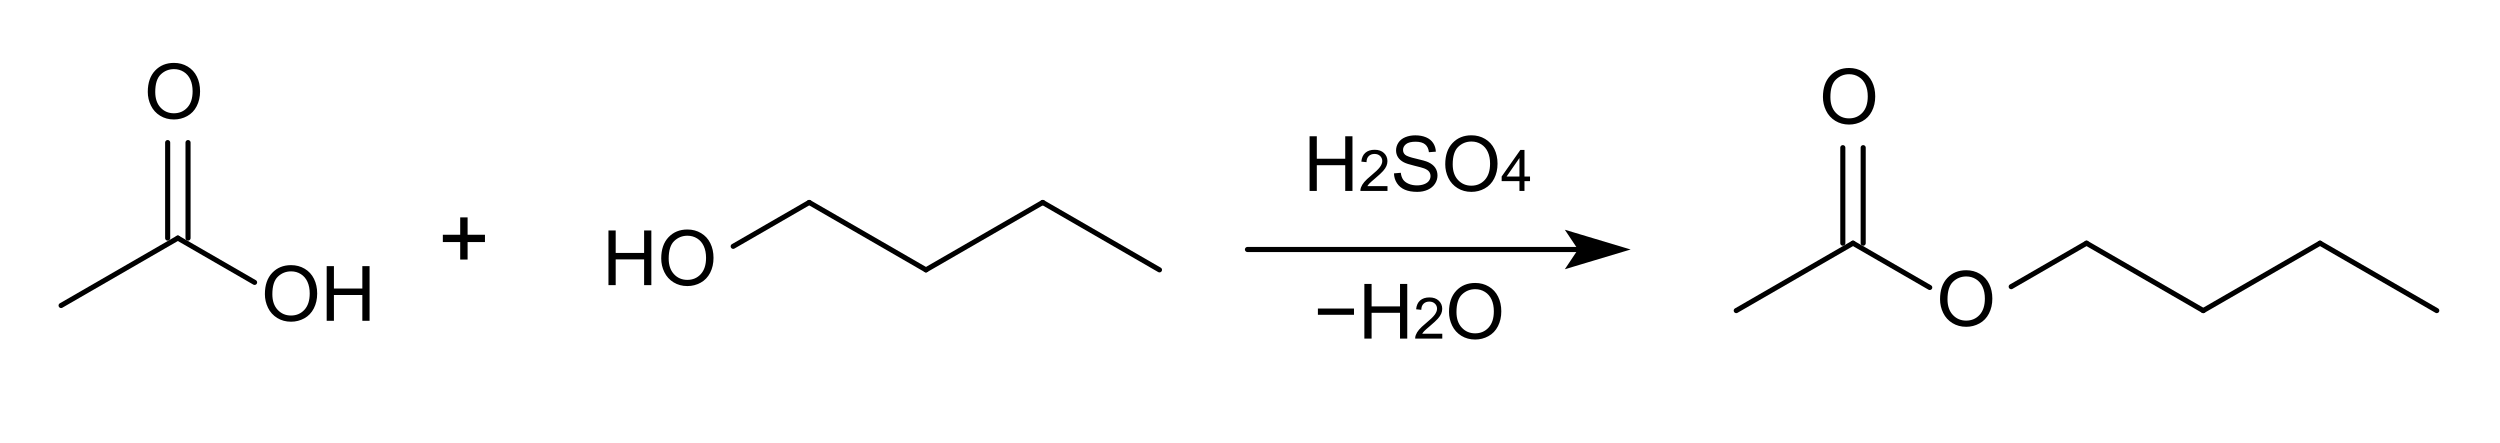 <?xml version="1.0" encoding="UTF-8" standalone="no"?>
<svg
   xmlns:dc="http://purl.org/dc/elements/1.1/"
   xmlns:cc="http://creativecommons.org/ns#"
   xmlns:rdf="http://www.w3.org/1999/02/22-rdf-syntax-ns#"
   xmlns:svg="http://www.w3.org/2000/svg"
   xmlns="http://www.w3.org/2000/svg"
   xmlns:sodipodi="http://sodipodi.sourceforge.net/DTD/sodipodi-0.dtd"
   xmlns:inkscape="http://www.inkscape.org/namespaces/inkscape"
   height="23.001mm"
   version="1.0"
   viewBox="0 0 491 87"
   width="129.808mm"
   id="svg2820"
   sodipodi:version="0.32"
   inkscape:version="0.46"
   sodipodi:docname="Synthesis Butyl acetate.svg"
   inkscape:output_extension="org.inkscape.output.svg.inkscape">
  <defs
     id="defs2911">
    <inkscape:perspective
       sodipodi:type="inkscape:persp3d"
       inkscape:vp_x="0 : 40.749146 : 1"
       inkscape:vp_y="0 : 1000 : 0"
       inkscape:vp_z="459.95007 : 40.749146 : 1"
       inkscape:persp3d-origin="229.97504 : 27.166097 : 1"
       id="perspective2915" />
  </defs>
  <sodipodi:namedview
     inkscape:window-height="667"
     inkscape:window-width="640"
     inkscape:pageshadow="2"
     inkscape:pageopacity="0.0"
     guidetolerance="10.0"
     gridtolerance="10.0"
     objecttolerance="10.0"
     borderopacity="1.0"
     bordercolor="#666666"
     pagecolor="#ffffff"
     id="base"
     showgrid="false"
     inkscape:zoom="1.1827371"
     inkscape:cx="229.97504"
     inkscape:cy="40.749146"
     inkscape:window-x="1732"
     inkscape:window-y="174"
     inkscape:current-layer="svg2820" />
  <g
     style="font-size:15px;stroke:#000000;stroke-width:1;stroke-linecap:round;font-family:Helvetica"
     id="g2824"
     transform="translate(-60,-52)">
    <line
       id="line2826"
       y2="98.76"
       y1="112"
       x2="94.93"
       x1="72" />
  </g>
  <g
     style="font-size:15px;stroke:#000000;stroke-width:1;stroke-linecap:round;font-family:Helvetica"
     id="g2828"
     transform="translate(-60,-52)">
    <line
       id="line2830"
       y2="80"
       y1="98.76"
       x2="92.93"
       x1="92.93" />
    <line
       id="line2832"
       y2="80"
       y1="98.76"
       x2="96.93"
       x1="96.93" />
  </g>
  <g
     style="font-size:15px;stroke:#000000;stroke-width:1;stroke-linecap:round;font-family:Helvetica"
     id="g2834"
     transform="translate(-60,-52)">
    <line
       id="line2836"
       y2="107.46"
       y1="98.76"
       x2="110"
       x1="94.93" />
  </g>
  <path
     style="font-size:15px;fill:#000000;stroke-linecap:round;font-family:helvetica"
     d="M 29.025,18.051 C 29.025,16.268 29.504,14.873 30.461,13.865 C 31.418,12.856 32.653,12.352 34.167,12.352 C 35.158,12.352 36.051,12.589 36.847,13.063 C 37.643,13.536 38.25,14.197 38.667,15.044 C 39.085,15.891 39.294,16.852 39.294,17.926 C 39.294,19.015 39.074,19.989 38.634,20.848 C 38.195,21.708 37.572,22.358 36.767,22.8 C 35.961,23.242 35.092,23.463 34.159,23.463 C 33.149,23.463 32.245,23.219 31.449,22.731 C 30.654,22.242 30.05,21.576 29.64,20.731 C 29.23,19.886 29.025,18.993 29.025,18.051 L 29.025,18.051 z M 30.49,18.072 C 30.49,19.366 30.838,20.386 31.534,21.13 C 32.229,21.875 33.102,22.247 34.152,22.247 C 35.221,22.247 36.102,21.871 36.792,21.119 C 37.483,20.367 37.829,19.301 37.829,17.919 C 37.829,17.045 37.681,16.282 37.386,15.63 C 37.09,14.978 36.658,14.473 36.089,14.114 C 35.52,13.755 34.882,13.575 34.174,13.575 C 33.168,13.575 32.303,13.921 31.578,14.612 C 30.852,15.303 30.49,16.456 30.49,18.072 L 30.49,18.072 z"
     id="text2838" />
  <path
     style="font-size:15px;fill:#000000;stroke-linecap:round;font-family:helvetica"
     d="M 52.025,57.771 C 52.025,55.988 52.504,54.593 53.461,53.585 C 54.418,52.576 55.653,52.072 57.167,52.072 C 58.158,52.072 59.051,52.309 59.847,52.783 C 60.643,53.256 61.25,53.917 61.667,54.764 C 62.085,55.611 62.294,56.572 62.294,57.646 C 62.294,58.735 62.074,59.709 61.634,60.568 C 61.195,61.428 60.572,62.078 59.767,62.52 C 58.961,62.962 58.092,63.183 57.159,63.183 C 56.149,63.183 55.245,62.939 54.449,62.451 C 53.654,61.962 53.05,61.296 52.64,60.451 C 52.23,59.606 52.025,58.713 52.025,57.771 L 52.025,57.771 z M 53.49,57.792 C 53.49,59.086 53.838,60.106 54.534,60.85 C 55.229,61.595 56.102,61.967 57.152,61.967 C 58.221,61.967 59.102,61.591 59.792,60.839 C 60.483,60.087 60.829,59.021 60.829,57.639 C 60.829,56.765 60.681,56.002 60.386,55.35 C 60.09,54.698 59.658,54.193 59.089,53.834 C 58.52,53.475 57.882,53.295 57.174,53.295 C 56.168,53.295 55.303,53.641 54.578,54.332 C 53.852,55.023 53.49,56.176 53.49,57.792 L 53.49,57.792 z M 64.161,63 L 64.161,52.263 L 65.582,52.263 L 65.582,56.672 L 71.163,56.672 L 71.163,52.263 L 72.584,52.263 L 72.584,63 L 71.163,63 L 71.163,57.939 L 65.582,57.939 L 65.582,63 L 64.161,63 z"
     id="text2840" />
  <path
     style="font-size:17.5px;fill:#000000;stroke-linecap:round;font-family:helvetica"
     d="M 90.384,50.975 L 90.384,47.54 L 86.974,47.54 L 86.974,46.104 L 90.384,46.104 L 90.384,42.695 L 91.836,42.695 L 91.836,46.104 L 95.246,46.104 L 95.246,47.54 L 91.836,47.54 L 91.836,50.975 L 90.384,50.975 z"
     id="text2842" />
  <path
     transform="translate(-60,-52)"
     style="font-size:15px;fill:none;stroke:#000000;stroke-width:1;stroke-linecap:round;font-family:Helvetica"
     d="M 305,101 L 370.52,101"
     id="polyline2844" />
  <path
     transform="translate(-60,-52)"
     style="font-size:15px;fill:#000000;fill-rule:evenodd;stroke:#000000;stroke-width:1;stroke-linecap:round;font-family:Helvetica"
     d="M 378.52,101 L 368.52,98 L 370.52,101 L 368.52,104 L 378.52,101 z"
     id="polygon2846" />
  <path
     style="font-size:15px;fill:#000000;stroke-linecap:round;font-family:helvetica"
     d="M 257.201,37.5 L 257.201,26.763 L 258.622,26.763 L 258.622,31.172 L 264.203,31.172 L 264.203,26.763 L 265.624,26.763 L 265.624,37.5 L 264.203,37.5 L 264.203,32.439 L 258.622,32.439 L 258.622,37.5 L 257.201,37.5 z M 272.503,36.55 L 272.503,37.5 L 267.18,37.5 C 267.173,37.262 267.212,37.033 267.296,36.813 C 267.431,36.451 267.648,36.094 267.947,35.742 C 268.245,35.391 268.676,34.984 269.24,34.523 C 270.116,33.805 270.707,33.236 271.015,32.817 C 271.322,32.398 271.476,32.001 271.476,31.628 C 271.476,31.236 271.336,30.905 271.056,30.636 C 270.776,30.367 270.41,30.233 269.96,30.233 C 269.484,30.233 269.103,30.375 268.817,30.661 C 268.532,30.947 268.387,31.342 268.383,31.848 L 267.367,31.743 C 267.437,30.985 267.699,30.407 268.153,30.01 C 268.607,29.613 269.217,29.414 269.982,29.414 C 270.755,29.414 271.366,29.628 271.817,30.057 C 272.267,30.485 272.492,31.016 272.492,31.65 C 272.492,31.972 272.426,32.289 272.295,32.6 C 272.163,32.911 271.944,33.239 271.638,33.583 C 271.332,33.928 270.824,34.4 270.114,35.001 C 269.521,35.499 269.14,35.836 268.971,36.014 C 268.803,36.192 268.664,36.37 268.554,36.55 L 272.503,36.55 z M 273.776,34.05 L 275.116,33.933 C 275.18,34.47 275.327,34.911 275.559,35.255 C 275.791,35.599 276.151,35.878 276.64,36.09 C 277.128,36.302 277.677,36.409 278.288,36.409 C 278.83,36.409 279.308,36.328 279.723,36.167 C 280.138,36.006 280.447,35.785 280.65,35.504 C 280.852,35.223 280.954,34.917 280.954,34.585 C 280.954,34.248 280.856,33.954 280.661,33.702 C 280.465,33.451 280.143,33.24 279.694,33.069 C 279.406,32.957 278.769,32.782 277.782,32.545 C 276.796,32.308 276.105,32.085 275.709,31.875 C 275.197,31.606 274.815,31.273 274.563,30.875 C 274.312,30.477 274.186,30.032 274.186,29.539 C 274.186,28.997 274.34,28.49 274.647,28.019 C 274.955,27.548 275.404,27.19 275.995,26.946 C 276.586,26.702 277.243,26.58 277.965,26.58 C 278.761,26.58 279.463,26.708 280.071,26.964 C 280.679,27.22 281.146,27.598 281.474,28.096 C 281.801,28.594 281.977,29.158 282.001,29.788 L 280.639,29.89 C 280.565,29.211 280.318,28.699 279.895,28.352 C 279.473,28.005 278.849,27.832 278.024,27.832 C 277.165,27.832 276.538,27.99 276.145,28.304 C 275.752,28.619 275.556,28.999 275.556,29.443 C 275.556,29.829 275.695,30.146 275.973,30.396 C 276.247,30.645 276.961,30.9 278.115,31.161 C 279.27,31.422 280.062,31.65 280.492,31.846 C 281.117,32.134 281.579,32.499 281.876,32.941 C 282.174,33.383 282.323,33.892 282.323,34.468 C 282.323,35.039 282.16,35.577 281.833,36.083 C 281.505,36.588 281.035,36.981 280.423,37.262 C 279.81,37.543 279.12,37.683 278.354,37.683 C 277.382,37.683 276.568,37.542 275.911,37.258 C 275.254,36.975 274.739,36.549 274.365,35.98 C 273.992,35.411 273.795,34.768 273.776,34.05 L 273.776,34.05 z M 283.847,32.271 C 283.847,30.488 284.325,29.093 285.282,28.085 C 286.239,27.076 287.475,26.572 288.988,26.572 C 289.979,26.572 290.873,26.809 291.669,27.283 C 292.465,27.756 293.072,28.417 293.489,29.264 C 293.906,30.111 294.115,31.072 294.115,32.146 C 294.115,33.235 293.896,34.209 293.456,35.068 C 293.017,35.928 292.394,36.578 291.588,37.02 C 290.783,37.462 289.914,37.683 288.981,37.683 C 287.97,37.683 287.067,37.439 286.271,36.951 C 285.475,36.462 284.872,35.796 284.462,34.951 C 284.052,34.106 283.847,33.213 283.847,32.271 L 283.847,32.271 z M 285.312,32.292 C 285.312,33.586 285.659,34.606 286.355,35.35 C 287.051,36.095 287.924,36.467 288.974,36.467 C 290.043,36.467 290.923,36.091 291.614,35.339 C 292.305,34.587 292.65,33.521 292.65,32.139 C 292.65,31.265 292.503,30.502 292.207,29.85 C 291.912,29.198 291.48,28.693 290.911,28.334 C 290.342,27.975 289.704,27.795 288.996,27.795 C 287.99,27.795 287.124,28.141 286.399,28.832 C 285.674,29.523 285.312,30.676 285.312,32.292 L 285.312,32.292 z M 298.418,37.5 L 298.418,35.572 L 294.925,35.572 L 294.925,34.666 L 298.599,29.447 L 299.407,29.447 L 299.407,34.666 L 300.495,34.666 L 300.495,35.572 L 299.407,35.572 L 299.407,37.5 L 298.418,37.5 z M 298.418,34.666 L 298.418,31.035 L 295.897,34.666 L 298.418,34.666 z"
     id="text2848" />
  <path
     style="font-size:15px;fill:#000000;stroke-linecap:round;font-family:helvetica"
     d="M 265.925,61.82 L 258.835,61.82 L 258.835,60.589 L 265.925,60.589 L 265.925,61.82 z M 267.961,66.5 L 267.961,55.763 L 269.382,55.763 L 269.382,60.172 L 274.963,60.172 L 274.963,55.763 L 276.384,55.763 L 276.384,66.5 L 274.963,66.5 L 274.963,61.439 L 269.382,61.439 L 269.382,66.5 L 267.961,66.5 z M 283.263,65.55 L 283.263,66.5 L 277.94,66.5 C 277.933,66.262 277.971,66.033 278.056,65.813 C 278.191,65.451 278.408,65.094 278.706,64.742 C 279.005,64.391 279.436,63.984 280,63.523 C 280.875,62.805 281.467,62.236 281.774,61.817 C 282.082,61.398 282.236,61.001 282.236,60.628 C 282.236,60.236 282.096,59.905 281.816,59.636 C 281.535,59.367 281.17,59.233 280.72,59.233 C 280.244,59.233 279.863,59.375 279.577,59.661 C 279.291,59.947 279.147,60.342 279.143,60.848 L 278.127,60.743 C 278.197,59.985 278.458,59.407 278.912,59.01 C 279.367,58.613 279.976,58.414 280.742,58.414 C 281.514,58.414 282.126,58.628 282.576,59.057 C 283.027,59.485 283.252,60.016 283.252,60.65 C 283.252,60.972 283.186,61.289 283.054,61.6 C 282.922,61.911 282.704,62.239 282.398,62.583 C 282.092,62.928 281.584,63.4 280.874,64.001 C 280.28,64.499 279.899,64.836 279.731,65.014 C 279.562,65.192 279.423,65.37 279.313,65.55 L 283.263,65.55 z M 284.587,61.271 C 284.587,59.488 285.065,58.093 286.022,57.085 C 286.979,56.076 288.215,55.572 289.729,55.572 C 290.72,55.572 291.613,55.809 292.409,56.283 C 293.205,56.756 293.812,57.417 294.229,58.264 C 294.647,59.111 294.855,60.072 294.855,61.146 C 294.855,62.235 294.636,63.209 294.196,64.068 C 293.757,64.928 293.134,65.578 292.329,66.02 C 291.523,66.462 290.654,66.683 289.721,66.683 C 288.71,66.683 287.807,66.439 287.011,65.951 C 286.215,65.462 285.612,64.796 285.202,63.951 C 284.792,63.106 284.587,62.213 284.587,61.271 L 284.587,61.271 z M 286.052,61.292 C 286.052,62.586 286.4,63.606 287.095,64.35 C 287.791,65.095 288.664,65.467 289.714,65.467 C 290.783,65.467 291.663,65.091 292.354,64.339 C 293.045,63.587 293.391,62.521 293.391,61.139 C 293.391,60.265 293.243,59.502 292.948,58.85 C 292.652,58.198 292.22,57.693 291.651,57.334 C 291.082,56.975 290.444,56.795 289.736,56.795 C 288.73,56.795 287.865,57.141 287.139,57.832 C 286.414,58.523 286.052,59.676 286.052,61.292 L 286.052,61.292 z"
     id="text2854" />
  <g
     style="font-size:15px;stroke:#000000;stroke-width:1;stroke-linecap:round;font-family:Helvetica"
     id="g2858"
     transform="translate(-60,-52)">
    <line
       id="line2860"
       y2="99.76"
       y1="108.3"
       x2="469.79"
       x1="455" />
  </g>
  <g
     style="font-size:15px;stroke:#000000;stroke-width:1;stroke-linecap:round;font-family:Helvetica"
     id="g2862"
     transform="translate(-60,-52)">
    <line
       id="line2864"
       y2="108.46"
       y1="99.76"
       x2="439"
       x1="423.93" />
  </g>
  <g
     style="font-size:15px;stroke:#000000;stroke-width:1;stroke-linecap:round;font-family:Helvetica"
     id="g2866"
     transform="translate(-60,-52)">
    <line
       id="line2868"
       y2="113"
       y1="99.76"
       x2="492.72"
       x1="469.79" />
  </g>
  <g
     style="font-size:15px;stroke:#000000;stroke-width:1;stroke-linecap:round;font-family:Helvetica"
     id="g2870"
     transform="translate(-60,-52)">
    <line
       id="line2872"
       y2="81"
       y1="99.76"
       x2="421.93"
       x1="421.93" />
    <line
       id="line2874"
       y2="81"
       y1="99.76"
       x2="425.93"
       x1="425.93" />
  </g>
  <g
     style="font-size:15px;stroke:#000000;stroke-width:1;stroke-linecap:round;font-family:Helvetica"
     id="g2876"
     transform="translate(-60,-52)">
    <line
       id="line2878"
       y2="99.76"
       y1="113"
       x2="423.93"
       x1="401" />
  </g>
  <g
     style="font-size:15px;stroke:#000000;stroke-width:1;stroke-linecap:round;font-family:Helvetica"
     id="g2880"
     transform="translate(-60,-52)">
    <line
       id="line2882"
       y2="99.76"
       y1="113"
       x2="515.65"
       x1="492.72" />
  </g>
  <g
     style="font-size:15px;stroke:#000000;stroke-width:1;stroke-linecap:round;font-family:Helvetica"
     id="g2884"
     transform="translate(-60,-52)">
    <line
       id="line2886"
       y2="113"
       y1="99.76"
       x2="538.58"
       x1="515.65" />
  </g>
  <path
     style="font-size:15px;fill:#000000;stroke-linecap:round;font-family:helvetica"
     d="M 358.025,19.051 C 358.025,17.268 358.504,15.873 359.461,14.865 C 360.418,13.856 361.653,13.352 363.167,13.352 C 364.158,13.352 365.051,13.589 365.847,14.063 C 366.643,14.536 367.25,15.197 367.667,16.044 C 368.085,16.891 368.294,17.852 368.294,18.926 C 368.294,20.015 368.074,20.989 367.634,21.848 C 367.195,22.708 366.572,23.358 365.767,23.8 C 364.961,24.242 364.092,24.463 363.159,24.463 C 362.149,24.463 361.245,24.219 360.449,23.731 C 359.654,23.242 359.05,22.576 358.64,21.731 C 358.23,20.886 358.025,19.993 358.025,19.051 L 358.025,19.051 z M 359.49,19.072 C 359.49,20.366 359.838,21.386 360.534,22.13 C 361.229,22.875 362.102,23.247 363.152,23.247 C 364.221,23.247 365.101,22.871 365.792,22.119 C 366.483,21.367 366.829,20.301 366.829,18.919 C 366.829,18.045 366.681,17.282 366.386,16.63 C 366.09,15.978 365.658,15.473 365.089,15.114 C 364.52,14.755 363.882,14.575 363.174,14.575 C 362.168,14.575 361.303,14.921 360.578,15.612 C 359.852,16.303 359.49,17.456 359.49,19.072 L 359.49,19.072 z"
     id="text2888" />
  <path
     style="font-size:15px;fill:#000000;stroke-linecap:round;font-family:helvetica"
     d="M 381.025,58.771 C 381.025,56.988 381.504,55.593 382.461,54.585 C 383.418,53.576 384.653,53.072 386.167,53.072 C 387.158,53.072 388.051,53.309 388.847,53.783 C 389.643,54.256 390.25,54.917 390.667,55.764 C 391.085,56.611 391.294,57.572 391.294,58.646 C 391.294,59.735 391.074,60.709 390.634,61.568 C 390.195,62.428 389.572,63.078 388.767,63.52 C 387.961,63.962 387.092,64.183 386.159,64.183 C 385.149,64.183 384.245,63.939 383.449,63.451 C 382.654,62.962 382.05,62.296 381.64,61.451 C 381.23,60.606 381.025,59.713 381.025,58.771 L 381.025,58.771 z M 382.49,58.792 C 382.49,60.086 382.838,61.106 383.534,61.85 C 384.229,62.595 385.102,62.967 386.152,62.967 C 387.221,62.967 388.101,62.591 388.792,61.839 C 389.483,61.087 389.829,60.021 389.829,58.639 C 389.829,57.765 389.681,57.002 389.386,56.35 C 389.09,55.698 388.658,55.193 388.089,54.834 C 387.52,54.475 386.882,54.295 386.174,54.295 C 385.168,54.295 384.303,54.641 383.578,55.332 C 382.852,56.023 382.49,57.176 382.49,58.792 L 382.49,58.792 z"
     id="text2890" />
  <g
     style="font-size:15px;stroke:#000000;stroke-width:1;stroke-linecap:round;font-family:Helvetica"
     id="g2892"
     transform="translate(-60,-52)">
    <line
       id="line2894"
       y2="91.76"
       y1="100.38"
       x2="218.93"
       x1="204" />
  </g>
  <g
     style="font-size:15px;stroke:#000000;stroke-width:1;stroke-linecap:round;font-family:Helvetica"
     id="g2896"
     transform="translate(-60,-52)">
    <line
       id="line2898"
       y2="105"
       y1="91.76"
       x2="241.86"
       x1="218.93" />
  </g>
  <g
     style="font-size:15px;stroke:#000000;stroke-width:1;stroke-linecap:round;font-family:Helvetica"
     id="g2900"
     transform="translate(-60,-52)">
    <line
       id="line2902"
       y2="91.76"
       y1="105"
       x2="264.79"
       x1="241.86" />
  </g>
  <g
     style="font-size:15px;stroke:#000000;stroke-width:1;stroke-linecap:round;font-family:Helvetica"
     id="g2904"
     transform="translate(-60,-52)">
    <line
       id="line2906"
       y2="105"
       y1="91.76"
       x2="287.72"
       x1="264.79" />
  </g>
  <path
     style="font-size:15px;fill:#000000;stroke-linecap:round;font-family:helvetica"
     d="M 119.501,56 L 119.501,45.263 L 120.922,45.263 L 120.922,49.672 L 126.503,49.672 L 126.503,45.263 L 127.924,45.263 L 127.924,56 L 126.503,56 L 126.503,50.939 L 120.922,50.939 L 120.922,56 L 119.501,56 z M 129.865,50.771 C 129.865,48.988 130.343,47.593 131.3,46.585 C 132.258,45.576 133.493,45.072 135.007,45.072 C 135.998,45.072 136.891,45.309 137.687,45.783 C 138.483,46.256 139.09,46.917 139.507,47.764 C 139.925,48.611 140.133,49.572 140.133,50.646 C 140.133,51.735 139.914,52.709 139.474,53.568 C 139.035,54.428 138.412,55.078 137.607,55.52 C 136.801,55.962 135.932,56.183 134.999,56.183 C 133.988,56.183 133.085,55.939 132.289,55.451 C 131.493,54.962 130.89,54.296 130.48,53.451 C 130.07,52.606 129.865,51.713 129.865,50.771 L 129.865,50.771 z M 131.33,50.792 C 131.33,52.086 131.678,53.106 132.373,53.85 C 133.069,54.595 133.942,54.967 134.992,54.967 C 136.061,54.967 136.941,54.591 137.632,53.839 C 138.323,53.087 138.669,52.021 138.669,50.639 C 138.669,49.765 138.521,49.002 138.226,48.35 C 137.93,47.698 137.498,47.193 136.929,46.834 C 136.36,46.475 135.722,46.295 135.014,46.295 C 134.008,46.295 133.143,46.641 132.417,47.332 C 131.692,48.023 131.33,49.176 131.33,50.792 L 131.33,50.792 z"
     id="text2908" />
</svg>

